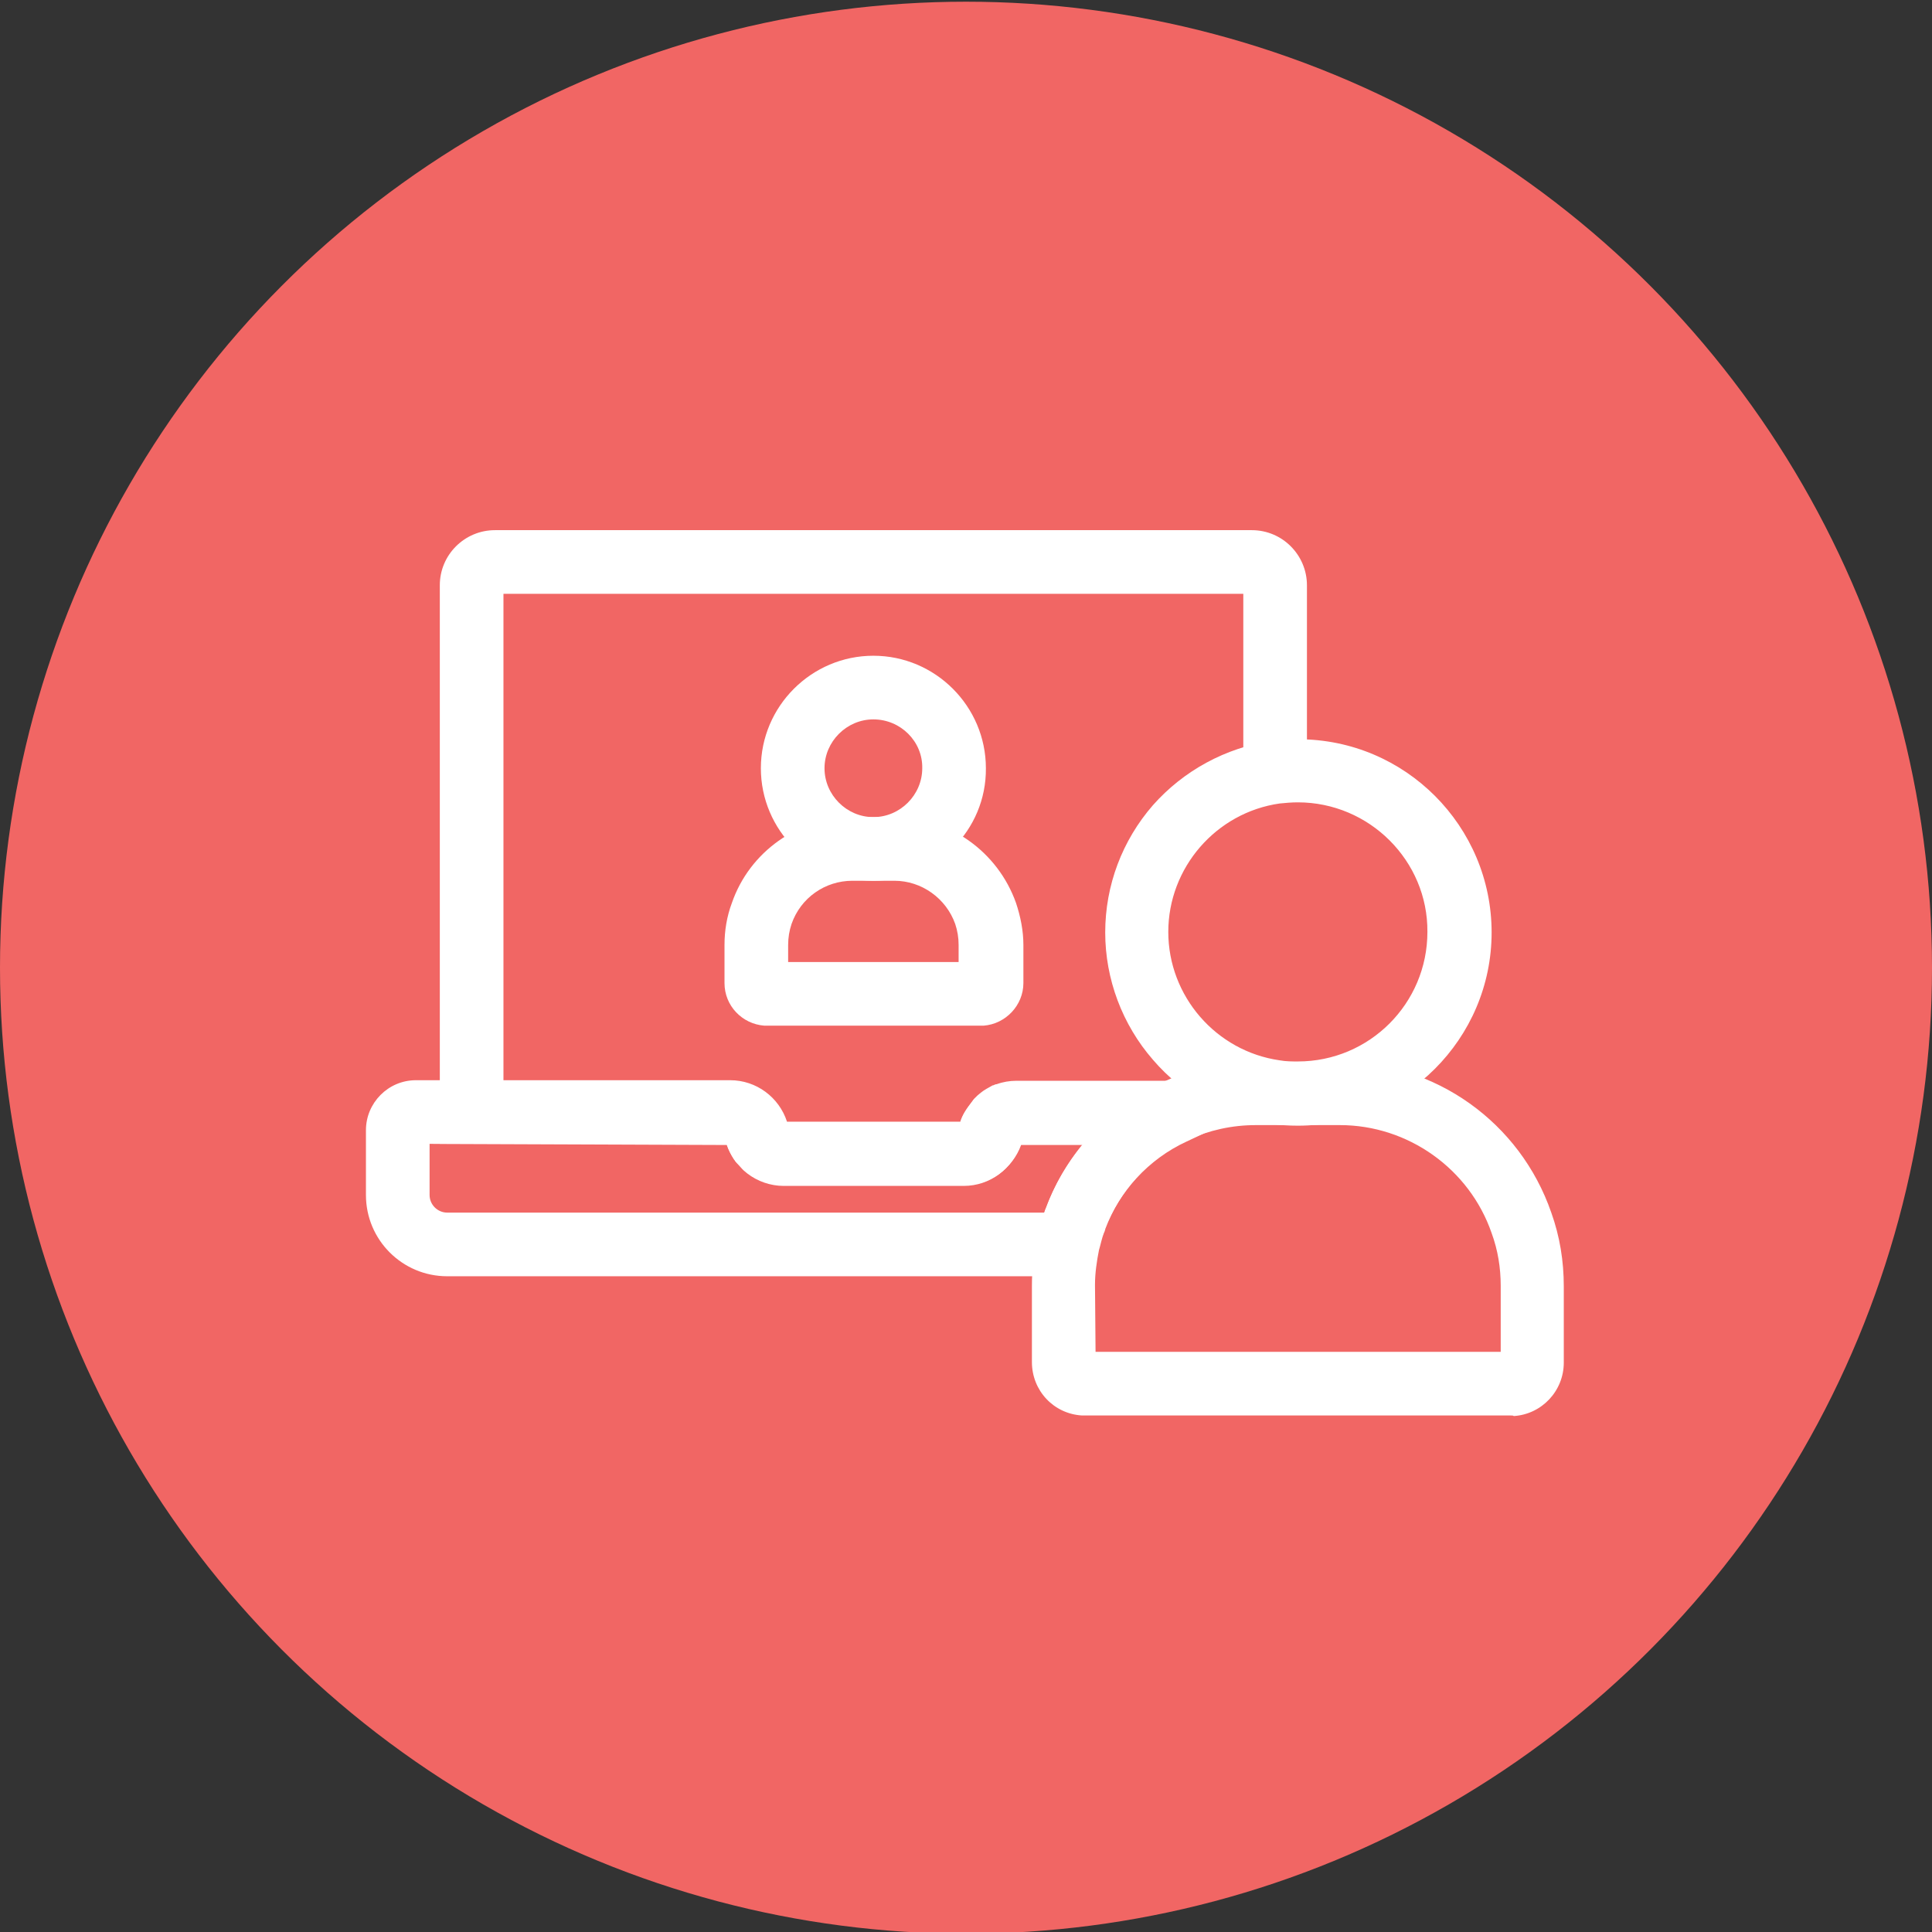 <?xml version="1.0" encoding="utf-8"?>
<!-- Generator: Adobe Illustrator 24.3.0, SVG Export Plug-In . SVG Version: 6.00 Build 0)  -->
<svg version="1.1" id="Layer_1" xmlns="http://www.w3.org/2000/svg" xmlns:xlink="http://www.w3.org/1999/xlink" x="0px" y="0px"
	 viewBox="0 0 340 340" style="enable-background:new 0 0 340 340;" xml:space="preserve">
<rect x="0" y="0" width="340" height="340" fill="#333333" stroke="none"/>
<style type="text/css">
	.st0{fill:#F16664;}
	.st1{fill:#FFFFFF;}
</style>
<circle class="st0" cx="170" cy="170.3" r="170"/>
<g>
	<path class="st1" d="M169.6,208.6h-31.7c-2.3,0-4.6-0.8-6.4-2.2l0,0c-0.2-0.2-0.4-0.3-0.6-0.5c-0.1-0.1-0.2-0.2-0.3-0.3
		c-0.3-0.3-0.6-0.6-0.9-0.9c-0.2-0.2-0.3-0.4-0.5-0.7c-0.6-0.8-1-1.7-1.3-2.7H77.4v-98.3c0-5.4,4.4-9.7,9.7-9.7h133.2
		c5.4,0,9.7,4.4,9.7,9.7v33h-11.2v-31.5H88.6v85.7h39.8c4.6,0,8.6,3,10,7.3H169c0.4-1.3,1.1-2.3,2.1-3.6l0.2-0.3l0.3-0.3
		c0.1-0.1,0.2-0.2,0.4-0.3c0.2-0.2,0.4-0.4,0.6-0.5c0.7-0.5,1.4-0.9,2.2-1.3l0.1,0c0.2-0.1,0.4-0.2,0.8-0.3c1.1-0.4,2.2-0.6,3.4-0.6
		h27.7v11.2h-27.1C178.2,205.6,174.2,208.6,169.6,208.6z"/>
	<path class="st1" d="M192.5,224.6H78.7c-7.9,0-14.3-6.4-14.3-14.3v-11.4c0-4.8,3.9-8.8,8.8-8.8h55.3c4.6,0,8.6,3,10,7.3H169
		c0.4-1.3,1.1-2.3,2.1-3.6l0.3-0.4l0.6-0.6c0.2-0.2,0.4-0.3,0.6-0.5c0.6-0.5,1.4-0.9,2.1-1.3l0.1,0c0.2-0.1,0.4-0.2,0.6-0.2l0,0
		c1.1-0.4,2.3-0.6,3.4-0.6h52.8l-22.8,10.7c-6.7,3.1-11.9,8.8-14.5,15.7l0,0.1c-0.1,0.2-0.1,0.4-0.2,0.5c-0.4,1-0.6,2.1-0.9,3.1
		L192.5,224.6z M75.6,201.3v9c0,1.7,1.4,3.1,3.1,3.1h105.1c0,0,0,0,0,0c0.1-0.3,0.2-0.6,0.3-0.8c1.5-4.1,3.7-7.9,6.5-11.2h-11
		c-1.4,4.3-5.4,7.3-10,7.3h-31.7c-2.3,0-4.6-0.8-6.4-2.2c-0.2-0.2-0.4-0.3-0.6-0.5c-0.1-0.1-0.2-0.2-0.3-0.3
		c-0.3-0.3-0.5-0.6-0.8-0.9c-0.2-0.2-0.4-0.4-0.5-0.6l-0.1-0.1c-0.5-0.8-1-1.7-1.3-2.6L75.6,201.3L75.6,201.3z"/>
	<path class="st1" d="M153.7,155c-10.9,0-19.8-8.9-19.8-19.8c0-10.9,8.9-19.8,19.8-19.8c10.9,0,19.8,8.9,19.8,19.8
		C173.6,146.1,164.7,155,153.7,155z M153.7,126.6c-4.7,0-8.6,3.9-8.6,8.6c0,4.7,3.9,8.6,8.6,8.6s8.6-3.9,8.6-8.6
		C162.4,130.5,158.5,126.6,153.7,126.6z"/>
	<path class="st1" d="M172.4,180.5H135c-0.2,0-0.3,0-0.5,0c-3.9-0.3-7-3.5-7-7.5v-6.7c0-2.5,0.4-5,1.3-7.4
		c3.1-9,11.7-15.1,21.3-15.1h7.4c9.6,0,18.1,6.1,21.3,15.1c0.8,2.4,1.3,4.9,1.3,7.4v6.7c0,3.9-3.1,7.2-7,7.5
		C172.8,180.5,172.6,180.5,172.4,180.5z M138.7,169.3h30v-3c0-1.3-0.2-2.5-0.6-3.7c-1.6-4.5-5.9-7.6-10.7-7.6h-7.4
		c-4.8,0-9.1,3-10.7,7.6c-0.4,1.2-0.6,2.4-0.6,3.7V169.3z"/>
	<path class="st1" d="M228.4,198.1c-1.6,0-3.2-0.1-4.7-0.3c-8.1-1.1-15.5-5.1-20.8-11.3c-5.4-6.2-8.4-14.2-8.4-22.4
		c0-8.3,3-16.2,8.4-22.4c5.4-6.1,12.8-10.1,20.8-11.3c1.6-0.2,3.2-0.3,4.8-0.3c18.8,0,34,15.3,34,34S247.2,198.1,228.4,198.1z
		 M228.4,141.2c-1.1,0-2.2,0.1-3.2,0.2c-11.2,1.6-19.6,11.3-19.6,22.6s8.4,21,19.6,22.6c1.1,0.2,2.2,0.2,3.2,0.2
		c12.6,0,22.8-10.2,22.8-22.8C251.3,151.5,241,141.2,228.4,141.2z"/>
	<path class="st1" d="M265.8,249.1H191c-0.2,0-0.4,0-0.6,0h0c-5-0.3-8.8-4.4-8.8-9.4v-13.4c0-2.9,0.3-5.8,0.9-8.6
		c0.3-1.5,0.7-3,1.3-4.4c0.1-0.3,0.2-0.6,0.3-0.8c3.6-9.6,11-17.6,20.2-21.9c5.2-2.5,10.9-3.7,16.7-3.7h14.8
		c16.8,0,31.7,10.6,37.2,26.5c1.5,4.2,2.2,8.5,2.2,13v13.4c0,5-3.9,9.1-8.8,9.4h0C266.3,249.1,266.1,249.1,265.8,249.1z
		 M192.8,237.9h71.3v-11.6c0-3.2-0.5-6.3-1.6-9.3c-3.9-11.3-14.7-19-26.7-19H221c-4.2,0-8.2,0.9-12,2.6c-6.7,3.1-11.9,8.8-14.5,15.7
		l0,0.1c-0.1,0.2-0.1,0.4-0.2,0.5c-0.4,1-0.6,2.1-0.9,3.1c-0.4,2-0.7,4.1-0.7,6.1L192.8,237.9L192.8,237.9z"/>
</g>
</svg>
